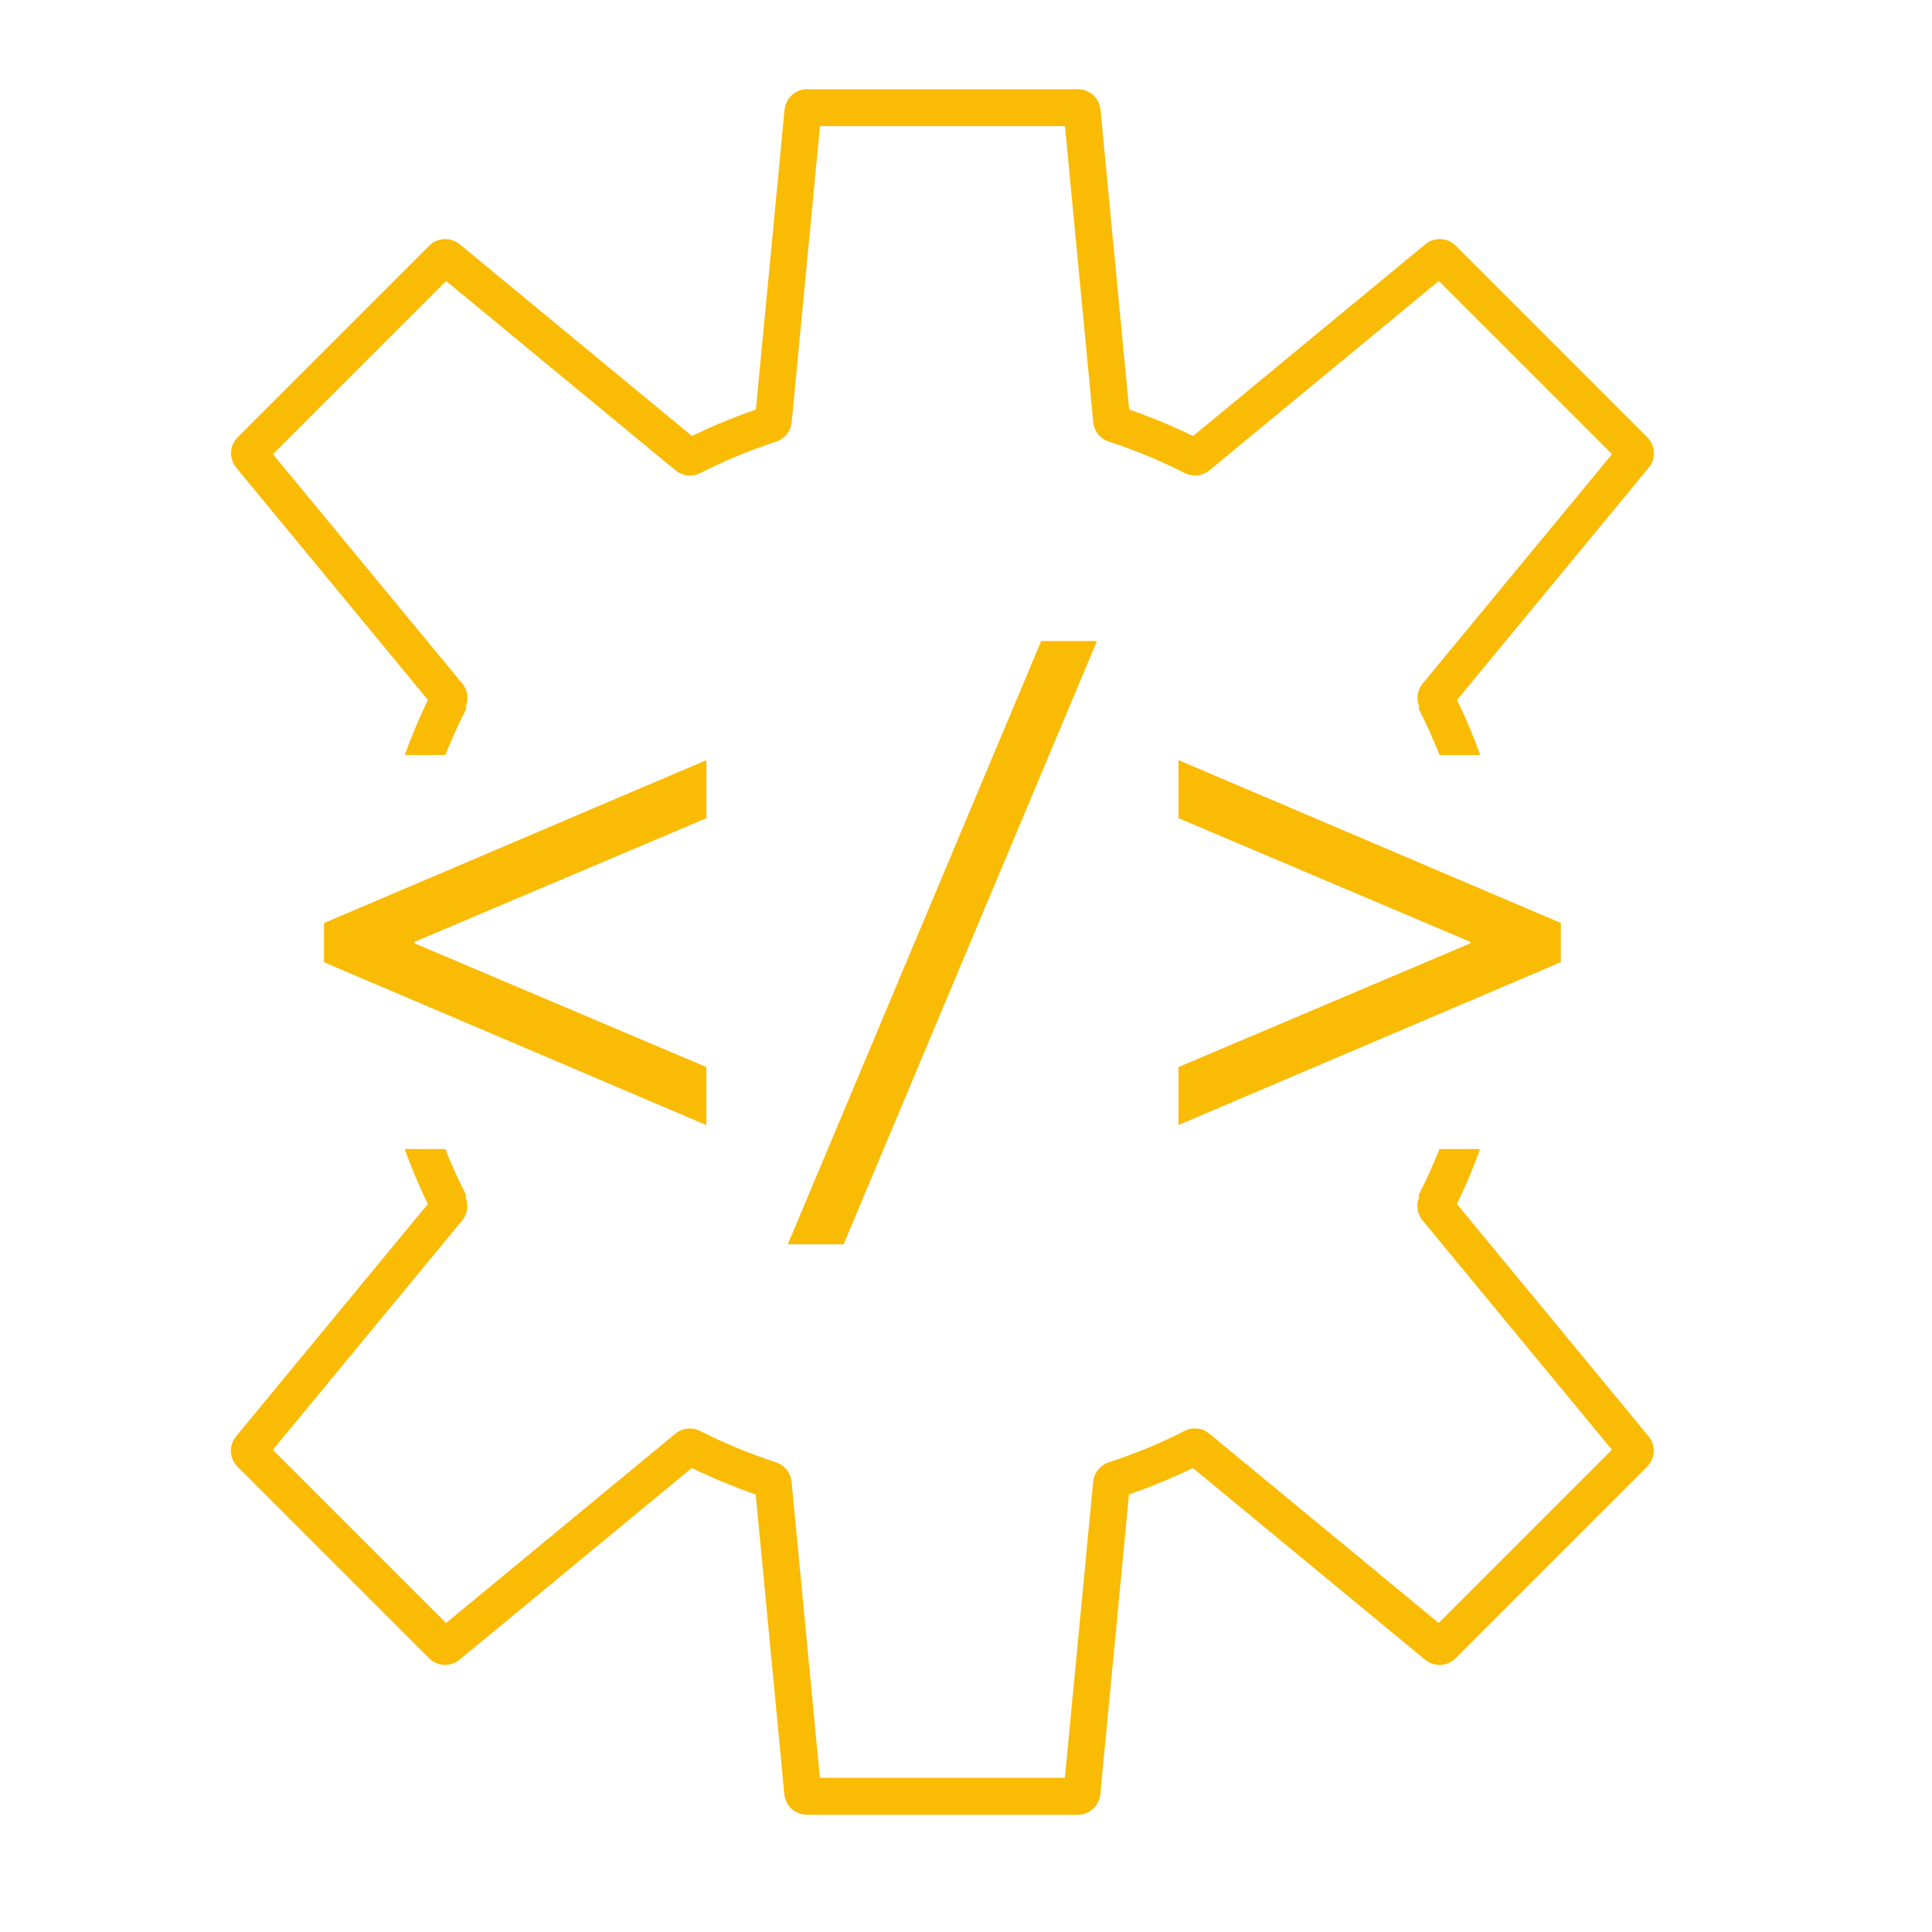 <?xml version="1.0" encoding="utf-8"?>
<!-- Generator: Adobe Illustrator 27.2.0, SVG Export Plug-In . SVG Version: 6.00 Build 0)  -->
<svg version="1.1" id="Camada_1" xmlns="http://www.w3.org/2000/svg" xmlns:xlink="http://www.w3.org/1999/xlink" x="0px" y="0px"
	 viewBox="0 0 400 400" style="enable-background:new 0 0 400 400;" xml:space="preserve">
<style type="text/css">
	.st0{fill:none;stroke:#FABB05;stroke-width:6;stroke-miterlimit:10;}
	.st1{fill:none;stroke:#FABB05;stroke-width:6;stroke-linecap:round;stroke-miterlimit:10;}
	.st2{fill:#FABB05;}
	.st3{fill:none;stroke:#E5177A;stroke-width:6;stroke-linecap:round;stroke-miterlimit:10;}
	.st4{fill:none;stroke:#FABB05;stroke-width:8;stroke-linecap:round;stroke-miterlimit:10;}
	.st5{fill:none;stroke:#FABB05;stroke-width:7;stroke-linecap:round;stroke-miterlimit:10;}
</style>
<g>
	<path class="st0" d="M1595,652.75c0-45.39-37.33-82.05-82.96-80.98c-44.03,1.04-79.48,37.76-79.04,81.8
		c0.28,27.99,14.76,52.57,36.58,66.91c6.25,4.1,9.91,11.17,9.91,18.64v17.05c0,2.8,2.27,5.08,5.08,5.08h58.84
		c2.8,0,5.08-2.27,5.08-5.08v-17.05c0-7.46,3.65-14.53,9.89-18.62C1580.44,706.03,1595,681.09,1595,652.75z"/>
	<path class="st1" d="M1575.04,792.73c1.6-5.55,2.46-11.41,2.46-17.48c0-12.58-3.69-24.3-10.04-34.14"/>
	<path class="st1" d="M1460.77,742.34c-5.88,9.58-9.27,20.85-9.27,32.91c0,34.79,28.21,63,63,63c17.89,0,34.03-7.45,45.5-19.42"/>
	<line class="st1" x1="1475.5" y1="779.25" x2="1552.5" y2="779.25"/>
	<line class="st1" x1="1475.5" y1="799.25" x2="1552.5" y2="799.25"/>
	<path class="st2" d="M1637.75,742.21l-44.12-4.22c-1.03-2.98-2.24-5.91-3.59-8.75h-5.99c0.06,0.19,0.13,0.39,0.22,0.57
		c1.82,3.57,3.37,7.33,4.63,11.17c0.41,1.26,1.53,2.16,2.86,2.29l43.59,4.16v36.06l-43.59,4.16c-1.32,0.13-2.44,1.03-2.85,2.29
		c-1.25,3.83-2.81,7.59-4.63,11.17c-0.6,1.19-0.44,2.62,0.4,3.64l27.88,33.77l-25.5,25.5l-33.76-27.87
		c-1.03-0.85-2.45-1.01-3.64-0.41c-3.58,1.82-7.33,3.37-11.17,4.63c-1.26,0.41-2.16,1.53-2.29,2.86l-4.16,43.59h-36.06l-4.16-43.59
		c-0.13-1.32-1.03-2.44-2.29-2.85c-3.83-1.25-7.59-2.81-11.17-4.63c-1.19-0.6-2.62-0.44-3.64,0.4l-33.77,27.88l-25.5-25.5
		l27.87-33.76c0.85-1.02,1.01-2.45,0.41-3.64c-1.82-3.58-3.37-7.33-4.63-11.17c-0.41-1.26-1.53-2.16-2.86-2.29l-43.59-4.16v-36.06
		l43.59-4.17c1.32-0.13,2.44-1.03,2.85-2.29c1.25-3.83,2.81-7.59,4.63-11.17c0.09-0.18,0.16-0.38,0.22-0.57h-5.99
		c-1.35,2.84-2.56,5.77-3.59,8.75l-44.12,4.22c-1.73,0.16-3.03,1.59-3.03,3.33v39.86c0,1.73,1.3,3.16,3.03,3.33l44.12,4.22
		c1.11,3.21,2.41,6.36,3.9,9.4l-28.22,34.18c-1.1,1.34-1.01,3.27,0.21,4.5l28.18,28.18c1.23,1.23,3.16,1.32,4.49,0.21l34.18-28.22
		c3.04,1.48,6.19,2.79,9.4,3.9l4.22,44.12c0.17,1.73,1.6,3.03,3.33,3.03h39.85c1.73,0,3.17-1.3,3.33-3.03l4.22-44.12
		c3.21-1.11,6.36-2.41,9.4-3.9l34.18,28.22c1.34,1.1,3.27,1.01,4.49-0.21l28.18-28.18c1.23-1.23,1.32-3.16,0.21-4.49l-28.22-34.18
		c1.48-3.04,2.79-6.19,3.9-9.4l44.12-4.22c1.73-0.17,3.03-1.6,3.03-3.33v-39.86C1640.78,743.81,1639.48,742.38,1637.75,742.21z"/>
	<polygon class="st2" points="1510.56,671.49 1478.58,639.51 1469.36,648.72 1501.35,680.71 1510.56,689.93 1519.78,680.71 
		1572.37,628.12 1563.15,618.9 	"/>
</g>
<g>
	<g>
		<path class="st1" d="M1271.04,770.6c1.93-6.69,2.96-13.77,2.96-21.08c0-15.18-4.45-29.32-12.12-41.18"/>
		<path class="st1" d="M1133.19,709.83c-7.09,11.55-11.18,25.15-11.18,39.7c0,41.97,34.02,75.99,75.99,75.99
			c21.58,0,41.05-8.99,54.88-23.43"/>
	</g>
	<g>
		<path class="st1" d="M1037.03,770.6c1.93-6.69,2.96-13.77,2.96-21.08c0-15.18-4.45-29.32-12.12-41.18"/>
		<path class="st1" d="M899.18,709.83c-7.09,11.55-11.18,25.15-11.18,39.7c0,41.97,34.02,75.99,75.99,75.99
			c21.58,0,41.05-8.99,54.88-23.43"/>
	</g>
	<g>
		<path class="st2" d="M1194.49,780.83c-5.47-0.48-11.13-1.92-15.54-4.41v-9.5c5.95,4.22,13.53,6.04,19.48,6.04
			c7.39,0,12.47-2.78,12.47-8.92c0-7.29-7.48-8.06-15.73-9.98c-9.4-2.21-17.65-5.56-17.65-16.5c0-9.79,6.81-15.64,16.98-16.79
			v-12.09h7.1v11.99c5.28,0.38,10.94,1.92,15.26,4.41v9.11c-5.85-3.74-13.05-5.56-18.71-5.56c-6.91,0-11.8,2.59-11.8,8.25
			c0,7,7.39,7.77,15.16,9.59c9.5,2.21,18.23,5.47,18.23,16.98c0,10.65-7.77,16.41-18.13,17.37v11.9h-7.1V780.83z"/>
	</g>
	<path class="st2" d="M993.33,730.99c-2.9,0-5.69,0.45-8.31,1.29c-0.86-12.5-11.27-22.38-24-22.38c-9.64,0-17.96,5.68-21.8,13.87
		c-0.32-0.01-0.63-0.02-0.95-0.02c-17.11,0-30.98,13.87-30.98,30.98s13.87,30.98,30.98,30.98c13.09,0,42.63,0,55.05,0
		c15.11,0,27.36-12.25,27.36-27.36S1008.44,730.99,993.33,730.99z"/>
	<line class="st1" x1="1081" y1="587.88" x2="1081" y2="876.18"/>
	<line class="st1" x1="1000.18" y1="879.8" x2="1161.82" y2="879.8"/>
	<path class="st1" d="M1101.43,610.46l16.1,16.1c2.15,2.15,5.63,2.15,7.78,0l1.6-1.6c2.15-2.15,2.15-5.63,0-7.78l-16.1-16.1
		c-2.15-2.15-5.63-2.15-7.78,0l-1.6,1.6C1099.28,604.83,1099.28,608.31,1101.43,610.46z"/>
	<path class="st1" d="M1136.41,645.44l16.1,16.1c2.15,2.15,5.63,2.15,7.78,0l1.6-1.6c2.15-2.15,2.15-5.63,0-7.78l-16.1-16.1
		c-2.15-2.15-5.63-2.15-7.78,0l-1.6,1.6C1134.26,639.81,1134.26,643.29,1136.41,645.44z"/>
	<path class="st1" d="M1169.58,678.61l16.1,16.1c2.15,2.15,5.63,2.15,7.78,0l1.6-1.6c2.15-2.15,2.15-5.63,0-7.78l-16.1-16.1
		c-2.15-2.15-5.63-2.15-7.78,0l-1.6,1.6C1167.43,672.98,1167.43,676.46,1169.58,678.61z"/>
	<circle class="st2" cx="1081" cy="586.68" r="14.48"/>
	<path class="st1" d="M1059.97,610.46l-16.1,16.1c-2.15,2.15-5.63,2.15-7.78,0l-1.6-1.6c-2.15-2.15-2.15-5.63,0-7.78l16.1-16.1
		c2.15-2.15,5.63-2.15,7.78,0l1.6,1.6C1062.12,604.83,1062.12,608.31,1059.97,610.46z"/>
	<path class="st1" d="M1024.99,645.44l-16.1,16.1c-2.15,2.15-5.63,2.15-7.78,0l-1.6-1.6c-2.15-2.15-2.15-5.63,0-7.78l16.1-16.1
		c2.15-2.15,5.63-2.15,7.78,0l1.6,1.6C1027.14,639.81,1027.14,643.29,1024.99,645.44z"/>
	<path class="st1" d="M991.82,678.61l-16.1,16.1c-2.15,2.15-5.63,2.15-7.78,0l-1.6-1.6c-2.15-2.15-2.15-5.63,0-7.78l16.1-16.1
		c2.15-2.15,5.63-2.15,7.78,0l1.6,1.6C993.96,672.98,993.96,676.46,991.82,678.61z"/>
</g>
<g>
	<path class="st3" d="M436.5,381.52"/>
	<g>
		<path class="st2" d="M88.6,144.92c-1.8,3.69-3.4,7.51-4.81,11.39h8.42c1.23-3.08,2.58-6.11,4.07-9.04
			c0.13-0.26,0.23-0.53,0.31-0.8h-0.23c0.75-1.63,0.51-3.55-0.64-4.94L56.51,94.04l35.86-35.86l47.49,39.2
			c1.44,1.2,3.45,1.42,5.12,0.57c5.03-2.56,10.31-4.75,15.71-6.51c1.77-0.58,3.04-2.16,3.22-4.02l5.86-61.31h50.72l5.86,61.31
			c0.18,1.86,1.44,3.43,3.22,4.01c5.39,1.76,10.68,3.95,15.71,6.51c1.67,0.85,3.68,0.62,5.12-0.56l47.49-39.21l35.86,35.86
			l-39.2,47.49c-1.15,1.39-1.39,3.31-0.65,4.94h-0.23c0.08,0.27,0.18,0.54,0.31,0.81c1.49,2.93,2.84,5.96,4.07,9.04h8.42
			c-1.41-3.88-3.01-7.7-4.81-11.39l39.69-48.08c1.55-1.88,1.42-4.6-0.3-6.32l-39.64-39.64c-1.72-1.73-4.44-1.85-6.32-0.3
			l-48.08,39.69c-4.28-2.08-8.71-3.92-13.23-5.48l-5.93-62.06c-0.23-2.43-2.25-4.26-4.68-4.26h-56.06c-2.44,0-4.45,1.83-4.68,4.26
			l-5.93,62.06c-4.51,1.56-8.95,3.39-13.23,5.48L95.18,50.58c-1.88-1.55-4.6-1.43-6.32,0.3L49.22,90.52
			c-1.72,1.72-1.85,4.44-0.3,6.32L88.6,144.92z"/>
		<path class="st2" d="M301.64,249.28c1.8-3.69,3.4-7.51,4.81-11.39h-8.42c-1.23,3.08-2.58,6.11-4.07,9.04
			c-0.13,0.26-0.23,0.53-0.31,0.8h0.23c-0.75,1.63-0.51,3.55,0.64,4.94l39.21,47.49l-35.86,35.86l-47.49-39.2
			c-1.44-1.2-3.45-1.42-5.12-0.57c-5.03,2.56-10.31,4.75-15.71,6.51c-1.77,0.58-3.04,2.16-3.22,4.02l-5.86,61.31h-50.72l-5.86-61.31
			c-0.18-1.86-1.44-3.43-3.22-4.01c-5.39-1.76-10.68-3.95-15.71-6.51c-1.67-0.85-3.68-0.62-5.12,0.56l-47.49,39.21l-35.86-35.86
			l39.2-47.49c1.15-1.39,1.39-3.31,0.65-4.94h0.23c-0.08-0.27-0.18-0.54-0.31-0.81c-1.49-2.93-2.84-5.96-4.07-9.04h-8.42
			c1.41,3.88,3.01,7.7,4.81,11.39l-39.69,48.08c-1.55,1.88-1.42,4.6,0.3,6.32l39.64,39.64c1.72,1.73,4.44,1.85,6.32,0.3l48.08-39.69
			c4.28,2.08,8.71,3.92,13.23,5.48l5.93,62.06c0.23,2.43,2.25,4.26,4.68,4.26h56.06c2.44,0,4.45-1.83,4.68-4.26l5.93-62.06
			c4.51-1.56,8.95-3.39,13.23-5.48l48.08,39.69c1.88,1.55,4.6,1.43,6.32-0.3l39.64-39.64c1.72-1.72,1.85-4.44,0.3-6.32
			L301.64,249.28z"/>
	</g>
	<g>
		<path class="st2" d="M67.09,191.1l79.16-33.72v12.02L85.82,195v0.31l60.42,25.61v12.02l-79.16-33.72V191.1z"/>
		<path class="st2" d="M215.57,132.71h11.55l-52.46,124.91h-11.55L215.57,132.71z"/>
		<path class="st2" d="M243.99,220.92l60.42-25.61V195l-60.42-25.61v-12.02l79.16,33.72v8.12l-79.16,33.72V220.92z"/>
	</g>
</g>
<g>
	<path class="st2" d="M762.97,684.74l-44.12-4.22c-1.11-3.21-2.41-6.36-3.9-9.4l28.22-34.18c1.1-1.34,1.01-3.27-0.21-4.49
		l-0.22-0.22c0,0,0,0,0,0l-18.71-18.71l-9.25-9.25c0,0,0,0,0,0l-0.22-0.22c-1.23-1.23-3.16-1.32-4.49-0.21l-34.18,28.22
		c-3.04-1.48-6.19-2.79-9.4-3.9l-4.22-44.12c-0.17-1.73-1.6-3.03-3.33-3.03h-39.85c-1.73,0-3.17,1.3-3.33,3.03l-4.22,44.12
		c-3.21,1.11-6.36,2.41-9.4,3.9l-34.18-28.22c-1.34-1.1-3.27-1.01-4.5,0.21l-0.22,0.22c0,0,0,0,0,0l-13.98,13.98l-13.98,13.98
		c0,0,0,0,0,0l-0.22,0.22c-1.23,1.23-1.32,3.16-0.21,4.49l28.22,34.18c-1.48,3.04-2.79,6.19-3.9,9.4l-44.12,4.22
		c-1.73,0.17-3.03,1.6-3.03,3.33v39.85c0,1.73,1.3,3.17,3.03,3.33l44.12,4.22c1.11,3.21,2.41,6.36,3.9,9.4l-28.22,34.18
		c-1.1,1.34-1.01,3.27,0.21,4.5l0.22,0.22c0,0,0,0,0,0l9.25,9.25l18.71,18.71c0,0,0,0,0,0l0.22,0.22c1.23,1.23,3.16,1.32,4.49,0.21
		l34.18-28.22c3.04,1.48,6.19,2.79,9.4,3.9l4.22,44.12c0.17,1.73,1.6,3.03,3.33,3.03h39.85c1.73,0,3.17-1.3,3.33-3.03l4.22-44.12
		c3.21-1.11,6.36-2.41,9.4-3.9l34.18,28.22c1.34,1.1,3.27,1.01,4.5-0.21l0.22-0.22c0,0,0,0,0,0l13.98-13.98l13.98-13.98c0,0,0,0,0,0
		l0.22-0.22c1.23-1.23,1.32-3.16,0.21-4.49l-28.22-34.18c1.48-3.04,2.79-6.19,3.9-9.4l44.12-4.22c1.73-0.17,3.03-1.6,3.03-3.33
		v-39.85C766,686.34,764.7,684.91,762.97,684.74z M760.57,726.03l-43.59,4.16c-1.32,0.13-2.44,1.03-2.85,2.29
		c-0.5,1.52-1.06,3.03-1.65,4.52h-0.31c-0.87,2.19-1.83,4.34-2.89,6.43c-0.09,0.18-0.16,0.38-0.22,0.57h0.17
		c-0.53,1.16-0.36,2.52,0.45,3.51l27.88,33.77l-25.27,25.27l-33.76-27.87c-0.99-0.82-2.35-0.99-3.51-0.46v-0.17
		c-0.19,0.06-0.39,0.13-0.57,0.22c-2.09,1.06-4.24,2.02-6.43,2.89v0.31c-1.49,0.59-3,1.15-4.52,1.65c-1.26,0.41-2.16,1.53-2.29,2.86
		l-4.16,43.59h-36.06l-4.16-43.59c-0.13-1.32-1.03-2.44-2.29-2.85c-1.52-0.5-3.03-1.06-4.52-1.65v-0.31
		c-2.19-0.87-4.34-1.83-6.43-2.89c-0.18-0.09-0.38-0.16-0.57-0.22v0.17c-1.16-0.53-2.52-0.36-3.51,0.45l-33.77,27.88l-8.42-8.42
		l-16.85-16.85l27.87-33.76c0.82-0.99,0.99-2.35,0.46-3.51h0.17c-0.06-0.19-0.13-0.39-0.22-0.57c-1.06-2.09-2.02-4.24-2.89-6.43
		h-0.31c-0.59-1.49-1.15-3-1.65-4.52c-0.41-1.26-1.53-2.16-2.86-2.29l-43.59-4.16v-36.06l43.59-4.16c1.32-0.13,2.44-1.03,2.85-2.29
		c0.5-1.52,1.06-3.03,1.65-4.52h0.31c0.87-2.19,1.83-4.34,2.89-6.43c0.09-0.18,0.16-0.38,0.22-0.57h-0.17
		c0.53-1.16,0.36-2.52-0.45-3.51l-27.88-33.77l25.27-25.27l33.76,27.87c0.99,0.82,2.35,0.99,3.51,0.46v0.17
		c0.19-0.06,0.39-0.13,0.57-0.22c2.09-1.06,4.24-2.02,6.43-2.89v-0.31c1.49-0.59,3-1.15,4.52-1.65c1.26-0.41,2.16-1.53,2.29-2.86
		l4.16-43.59h36.06l4.16,43.59c0.13,1.32,1.03,2.44,2.29,2.85c1.52,0.5,3.03,1.06,4.52,1.65v0.31c2.19,0.87,4.34,1.83,6.43,2.89
		c0.18,0.09,0.38,0.16,0.57,0.22v-0.17c1.16,0.53,2.52,0.36,3.51-0.45l33.77-27.88l25.27,25.27l-27.87,33.76
		c-0.82,0.99-0.99,2.35-0.46,3.51h-0.17c0.06,0.19,0.13,0.39,0.22,0.57c1.06,2.09,2.02,4.24,2.89,6.43h0.31
		c0.59,1.49,1.15,3,1.65,4.52c0.41,1.26,1.53,2.16,2.86,2.29l43.59,4.16V726.03z"/>
	<circle class="st0" cx="639" cy="708" r="42.5"/>
	<g>
		<g>
			<path class="st4" d="M659.05,868.77c-6.57,0.81-13.26,1.23-20.05,1.23c-89.47,0-162-72.53-162-162c0-40,14.5-76.61,38.52-104.87"
				/>
			<g>
				<polygon class="st2" points="641.31,857.62 656.71,869.07 645.25,884.46 656.65,882.78 668.09,867.39 652.71,855.95 				"/>
			</g>
		</g>
	</g>
	<g>
		<g>
			<path class="st5" d="M617.81,547.37c6.94-0.91,14.01-1.37,21.19-1.37c89.47,0,162,72.53,162,162c0,40-14.5,76.61-38.52,104.87"/>
			<g>
				<polygon class="st2" points="633.38,557.04 619.86,547.09 629.82,533.58 619.86,535.09 609.9,548.61 623.42,558.56 				"/>
			</g>
		</g>
	</g>
</g>
</svg>
